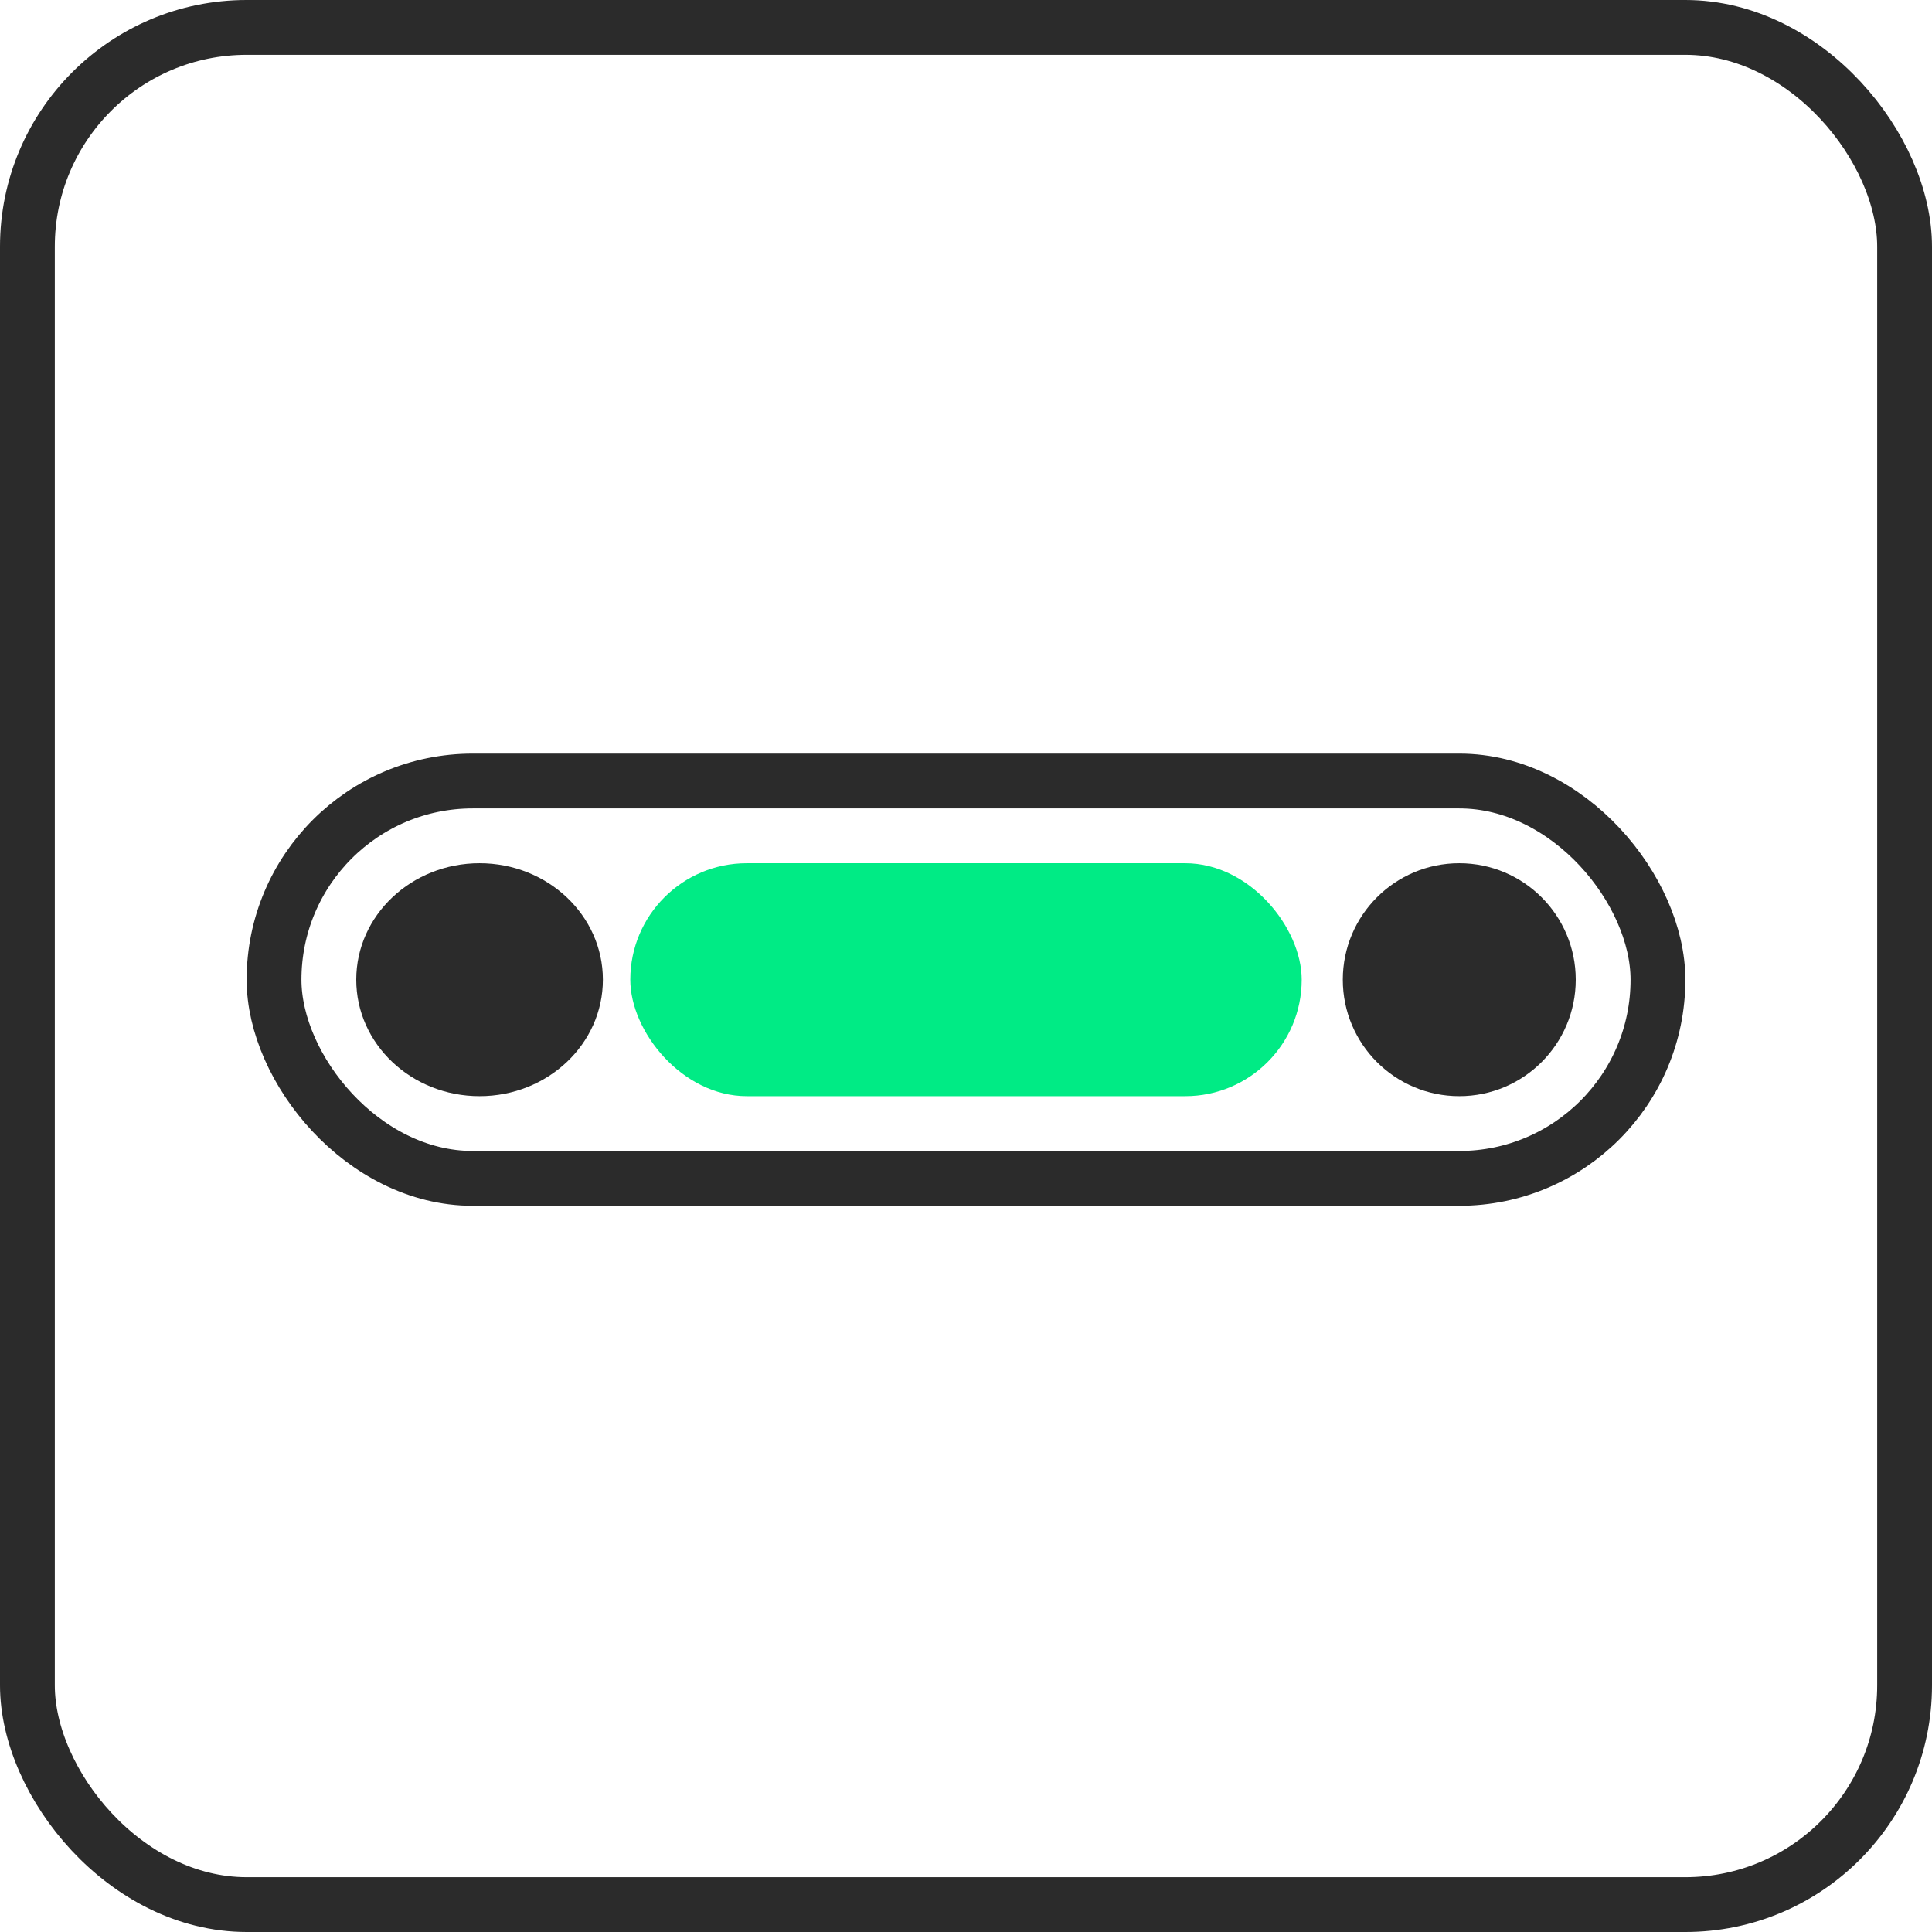 <?xml version="1.0" encoding="UTF-8"?>
<svg xmlns="http://www.w3.org/2000/svg" width="141" height="141" viewBox="0 0 141 141" fill="none">
  <rect x="2" y="2" width="137" height="137" rx="16" stroke="#2B2B2B" stroke-width="4"></rect>
  <rect x="20" y="57" width="101" height="29" rx="14.5" stroke="#2B2B2B" stroke-width="4"></rect>
  <ellipse cx="35" cy="71.5" rx="9" ry="8.5" fill="#2B2B2B"></ellipse>
  <circle cx="106.5" cy="71.5" r="8.5" fill="#2B2B2B"></circle>
  <rect x="46" y="63" width="49" height="17" rx="8.5" fill="#00EB85"></rect>
</svg>
